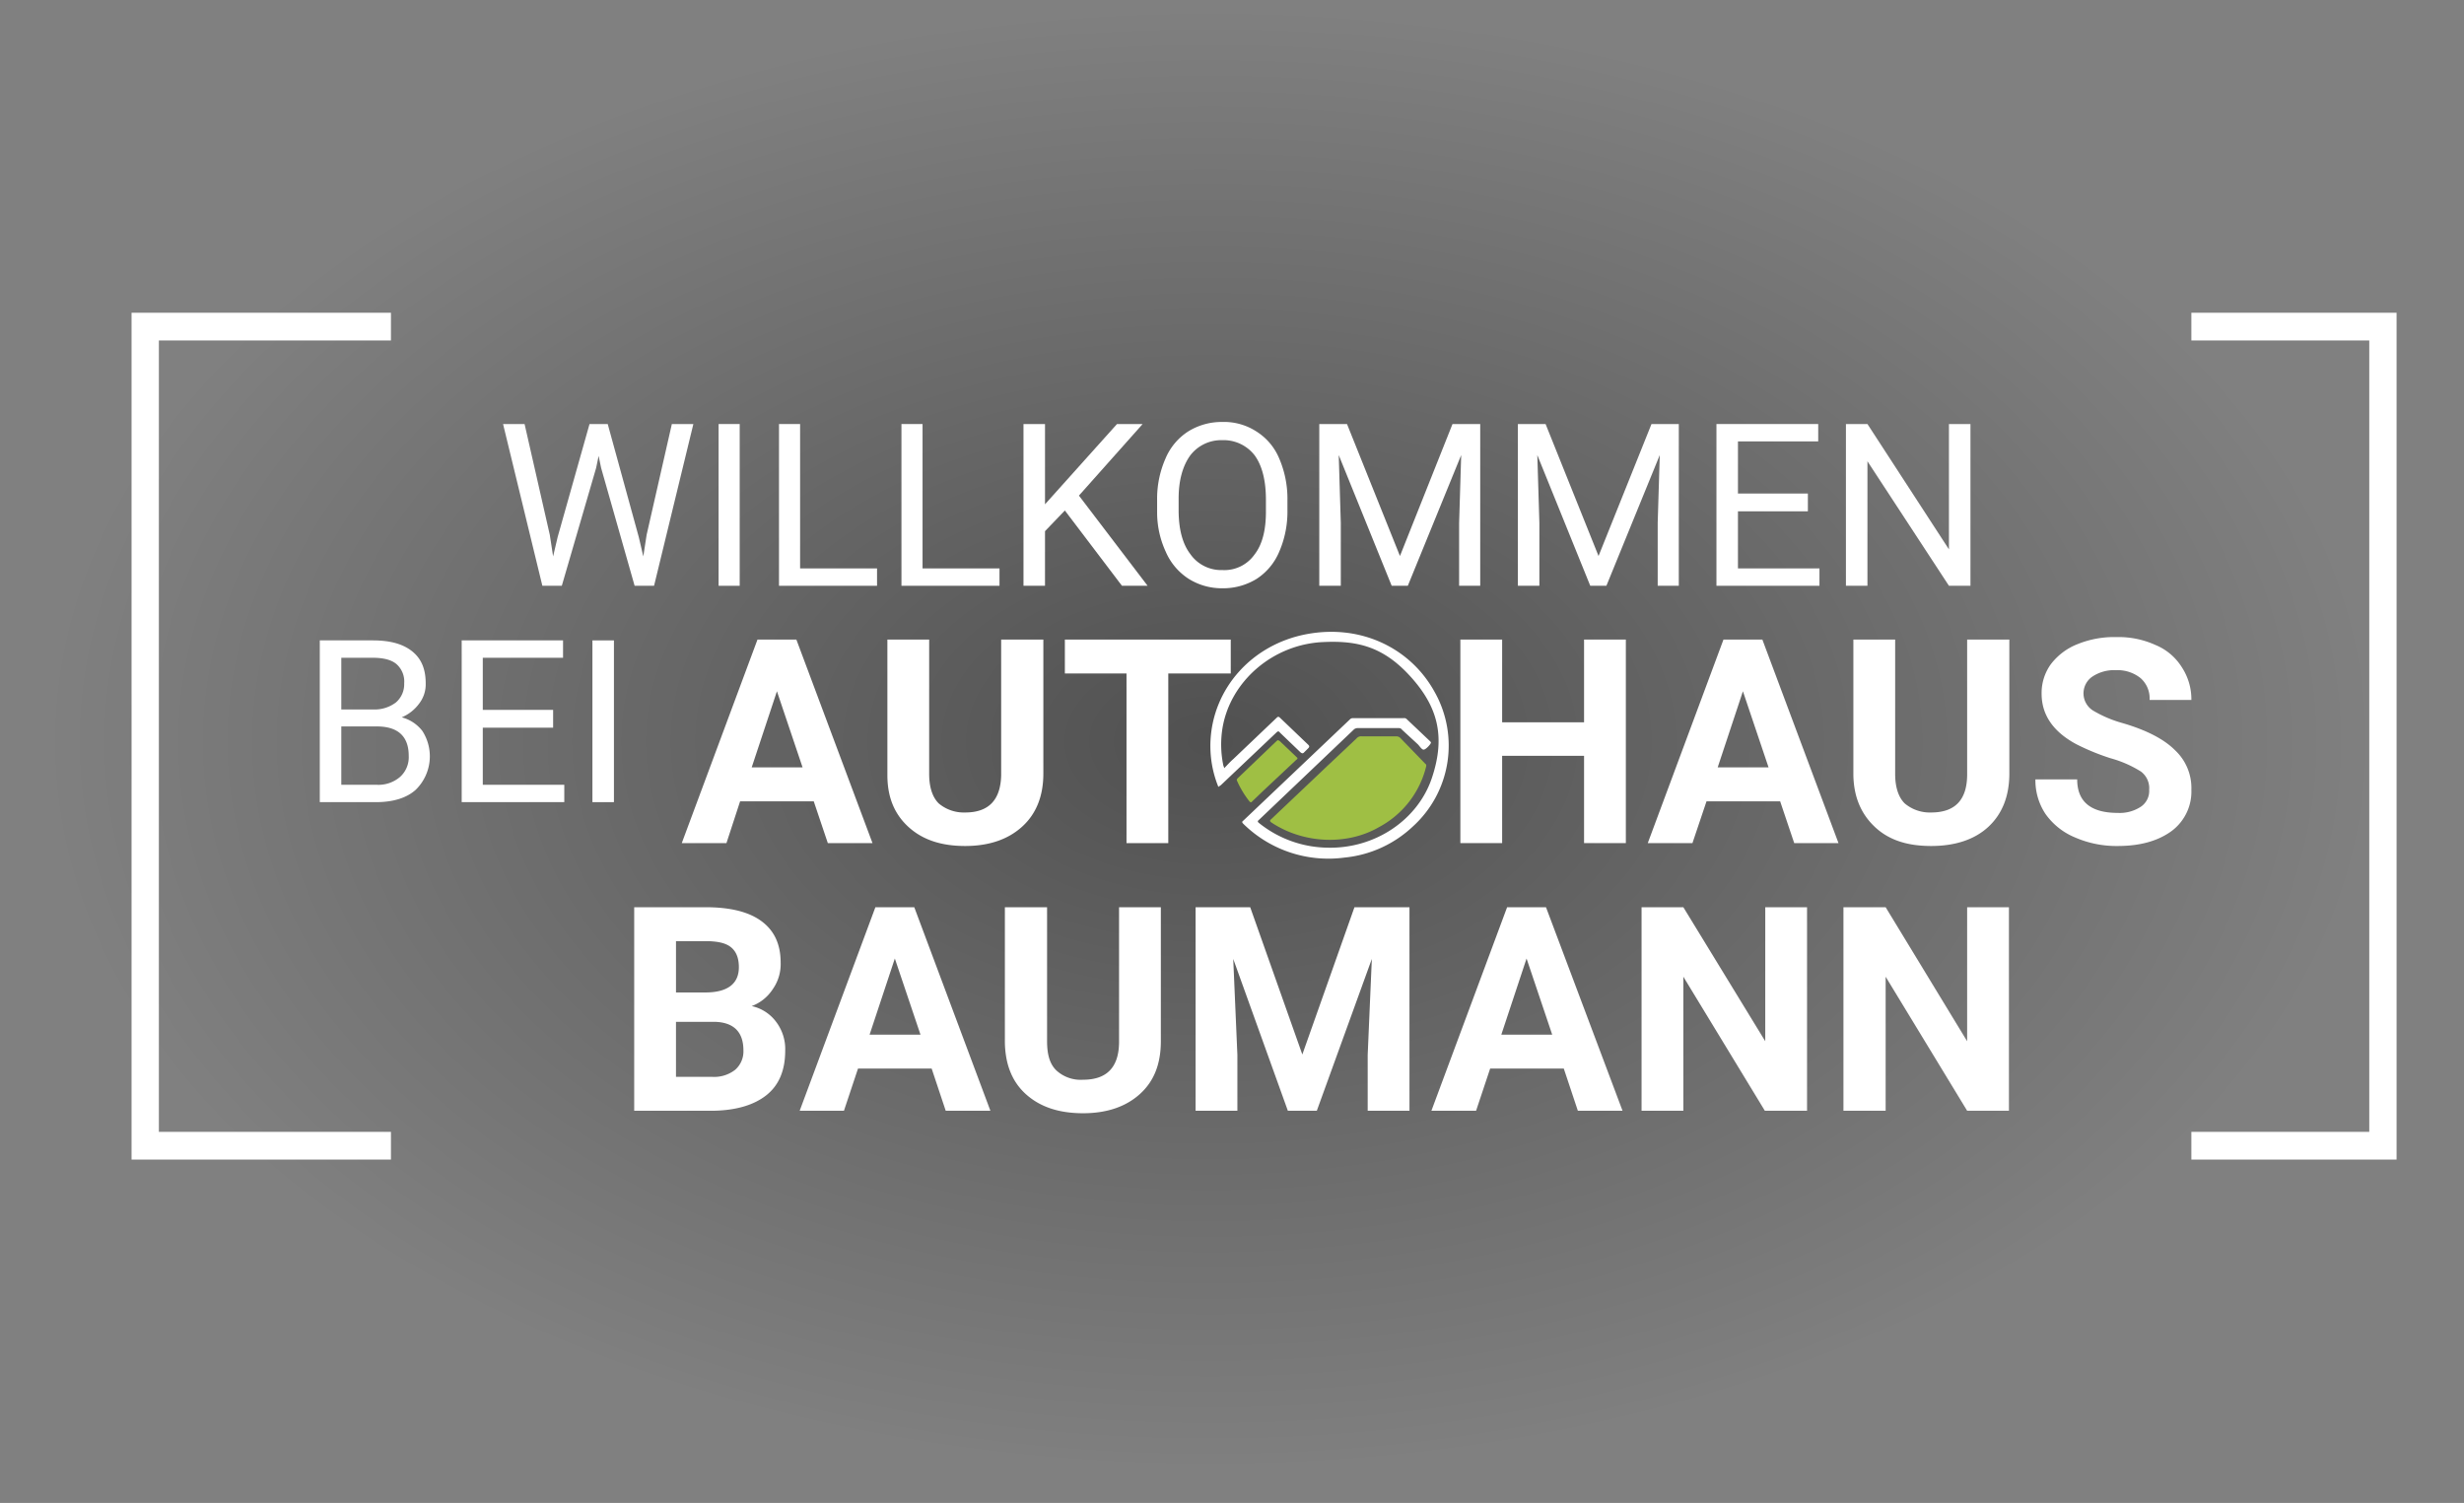 <svg id="Ebene_1" data-name="Ebene 1" xmlns="http://www.w3.org/2000/svg" xmlns:xlink="http://www.w3.org/1999/xlink" viewBox="0 0 595.6 363.3"><rect x="0" y="0" width="595.6" height="363.3" fill="#808080" stroke="none"/><defs><radialGradient id="Unbenannter_Verlauf_30" cx="292.58" cy="344.72" r="280.74" gradientTransform="translate(0 -37.9) scale(1 0.63)" gradientUnits="userSpaceOnUse"><stop offset="0"/><stop offset="1" stop-opacity="0"/></radialGradient></defs><ellipse cx="292.6" cy="178" rx="280.7" ry="175.8" opacity="0.37" fill="url(#Unbenannter_Verlauf_30)"/><path d="M132.9,129.3l.8,5.2,1.1-4.7,7.7-27.3h4.4l7.5,27.3,1.1,4.7.8-5.2,6.1-26.8h5.2l-9.5,39.1h-4.7l-8.1-28.5-.6-2.9-.6,2.9-8.3,28.5h-4.7l-9.5-39.1h5.2Z" fill="#fff"/><path d="M178.8,141.6h-5.1V102.5h5.1Z" fill="#fff"/><path d="M193.4,137.4H212v4.2H188.3V102.5h5.1Z" fill="#fff"/><path d="M223,137.4h18.6v4.2H217.9V102.5H223Z" fill="#fff"/><path d="M257.4,123.4l-4.8,5v13.2h-5.2V102.5h5.2v19.4L270,102.5h6.2l-15.4,17.3,16.6,21.8h-6.2Z" fill="#fff"/><path d="M311.2,123.3a24.3,24.3,0,0,1-2,10.1,14.5,14.5,0,0,1-5.4,6.5,15.4,15.4,0,0,1-8.3,2.3,15.1,15.1,0,0,1-8.2-2.3,14.7,14.7,0,0,1-5.5-6.5,22.7,22.7,0,0,1-2.1-9.7v-2.8a24.1,24.1,0,0,1,2-10,14.4,14.4,0,0,1,5.5-6.6,15.3,15.3,0,0,1,8.2-2.3,14.4,14.4,0,0,1,8.3,2.3,14.1,14.1,0,0,1,5.5,6.5,24.6,24.6,0,0,1,2,10.1Zm-5.2-2.5c0-4.6-.9-8.2-2.7-10.7a9.5,9.5,0,0,0-7.9-3.7,9.4,9.4,0,0,0-7.7,3.7c-1.8,2.5-2.8,6-2.8,10.4v2.8c0,4.5.9,8.1,2.8,10.6a9.1,9.1,0,0,0,7.8,3.9,8.9,8.9,0,0,0,7.7-3.7c1.9-2.4,2.8-5.9,2.8-10.4Z" fill="#fff"/><path d="M325.6,102.5l12.8,31.9,12.7-31.9h6.7v39.1h-5.1V126.4l.5-16.4-12.9,31.6h-3.9L323.6,110l.5,16.4v15.2h-5.2V102.5Z" fill="#fff"/><path d="M373.6,102.5l12.8,31.9,12.8-31.9h6.6v39.1h-5.1V126.4l.5-16.4-12.9,31.6h-3.9L371.6,110l.5,16.4v15.2h-5.2V102.5Z" fill="#fff"/><path d="M437,123.6H420.1v13.8h19.7v4.2H414.9V102.5h24.6v4.2H420.1v12.6H437Z" fill="#fff"/><path d="M476.3,141.6h-5.2l-19.7-30.1v30.1h-5.2V102.5h5.2l19.7,30.3V102.5h5.2Z" fill="#fff"/><path d="M77.3,193.9V154.8H90.1c4.3,0,7.4.9,9.6,2.7s3.2,4.3,3.2,7.7a7.6,7.6,0,0,1-1.6,4.9,10,10,0,0,1-4.2,3.3,9.2,9.2,0,0,1,5,3.3,11.3,11.3,0,0,1-1.6,14.2c-2.2,2-5.5,3-9.6,3Zm5.2-22.4h7.8a8.5,8.5,0,0,0,5.4-1.7,5.8,5.8,0,0,0,2-4.6,5.6,5.6,0,0,0-1.9-4.7Q94,159,90.1,159H82.5Zm0,4.1v14.1H91a8,8,0,0,0,5.7-1.9,6.4,6.4,0,0,0,2.1-5.1c0-4.7-2.6-7.1-7.7-7.1Z" fill="#fff"/><path d="M133.7,175.9h-17v13.8h19.7v4.2H111.6V154.8h24.5V159H116.7v12.6h17Z" fill="#fff"/><path d="M148.4,193.9h-5.2V154.8h5.2Z" fill="#fff"/><path d="M153.3,268.5V219.3h17.2c6,0,10.5,1.1,13.6,3.4s4.6,5.6,4.6,10a10.5,10.5,0,0,1-1.9,6.4,10.4,10.4,0,0,1-5.1,4.1,10,10,0,0,1,5.9,3.8,10.9,10.9,0,0,1,2.2,7c0,4.7-1.5,8.3-4.5,10.7s-7.3,3.7-12.9,3.8Zm10.1-28.6h7.5c5.1-.1,7.7-2.2,7.7-6.1,0-2.3-.7-3.9-2-4.9s-3.3-1.4-6.1-1.4h-7.1Zm0,7.1v13.3h8.7a8.2,8.2,0,0,0,5.6-1.7,5.9,5.9,0,0,0,2-4.7c0-4.5-2.4-6.8-7-6.9Z" fill="#fff"/><path d="M225.2,258.3H207.4L204,268.5H193.3l18.3-49.2H221l18.4,49.2H228.6Zm-15-8.2h12.3l-6.2-18.4Z" fill="#fff"/><path d="M280.6,219.3v32.4c0,5.4-1.6,9.6-5,12.7s-8,4.7-13.8,4.7-10.3-1.5-13.7-4.5-5.1-7.2-5.2-12.6V219.3h10.2v32.4c0,3.3.7,5.6,2.3,7.1a8.7,8.7,0,0,0,6.4,2.2q8.6,0,8.7-9V219.3Z" fill="#fff"/><path d="M302.2,219.3l12.6,35.6,12.6-35.6h13.3v49.2H330.6V255l1-23.2-13.3,36.7h-7l-13.2-36.7,1,23.2v13.5H289V219.3Z" fill="#fff"/><path d="M378,258.3H360.2l-3.4,10.2H346l18.3-49.2h9.4l18.5,49.2H381.4Zm-15.1-8.2h12.3L369,231.7Z" fill="#fff"/><path d="M436.8,268.5H426.6l-19.7-32.4v32.4H396.8V219.3h10.1l19.8,32.4V219.3h10.1Z" fill="#fff"/><path d="M485.6,268.5H475.5l-19.7-32.4v32.4H445.6V219.3h10.2l19.7,32.4V219.3h10.1Z" fill="#fff"/><path d="M196.7,193.7H178.9l-3.3,10.1H164.8l18.3-49.2h9.4l18.4,49.2H200.1Zm-15-8.2H194l-6.2-18.4Z" fill="#fff"/><path d="M252.2,154.6V187c0,5.4-1.7,9.7-5.1,12.8s-8,4.7-13.8,4.7-10.3-1.5-13.7-4.6-5.1-7.2-5.1-12.5V154.6h10.1v32.5c0,3.2.8,5.6,2.3,7.1a9.4,9.4,0,0,0,6.4,2.2q8.5,0,8.7-9V154.6Z" fill="#fff"/><path d="M297.5,162.8H282.4v41H272.3v-41H257.4v-8.2h40.1Z" fill="#fff"/><path d="M393,203.8H382.9V182.7H363.1v21.1H353V154.6h10.1v20h19.8v-20H393Z" fill="#fff"/><path d="M430.3,193.7H412.5l-3.4,10.1H398.3l18.3-49.2H426l18.4,49.2H433.7Zm-15.1-8.2h12.3l-6.2-18.4Z" fill="#fff"/><path d="M485.7,154.6V187c0,5.4-1.7,9.7-5,12.8s-8,4.7-13.9,4.7-10.3-1.5-13.6-4.6-5.1-7.2-5.2-12.5V154.6h10.1v32.5c0,3.2.8,5.6,2.3,7.1a9.4,9.4,0,0,0,6.4,2.2q8.6,0,8.7-9V154.6Z" fill="#fff"/><path d="M519.5,190.9a5,5,0,0,0-2-4.4,27.4,27.4,0,0,0-7.3-3.2,55.6,55.6,0,0,1-8.3-3.4c-5.6-3-8.4-7.1-8.4-12.2a11.9,11.9,0,0,1,2.2-7.1,15,15,0,0,1,6.5-4.9,23.5,23.5,0,0,1,9.4-1.7,21.6,21.6,0,0,1,9.4,1.9,13.6,13.6,0,0,1,6.4,5.4,14.1,14.1,0,0,1,2.3,7.9H519.6a6.5,6.5,0,0,0-2.2-5.3,8.9,8.9,0,0,0-5.9-1.9,9.5,9.5,0,0,0-5.8,1.6,4.9,4.9,0,0,0,.3,8.2,28.9,28.9,0,0,0,7.1,3c5.8,1.7,10,3.9,12.6,6.5a12.5,12.5,0,0,1,4,9.6,11.9,11.9,0,0,1-4.8,10c-3.3,2.4-7.6,3.6-13,3.6a25.1,25.1,0,0,1-10.4-2.1,16.4,16.4,0,0,1-7.1-5.7,14.7,14.7,0,0,1-2.4-8.3h10.1c0,5.4,3.3,8.1,9.8,8.1a9.3,9.3,0,0,0,5.6-1.5A4.6,4.6,0,0,0,519.5,190.9Z" fill="#fff"/><path d="M295.9,185.7c.8-.8,1.5-1.6,2.2-2.2l10.5-10c.3-.3.5-.3.8,0l6.8,6.5c.3.3.4.5,0,.9l-1,1c-.3.3-.5.2-.8,0l-5-4.8c-.3-.4-.5-.4-.9,0l-13.4,12.7-.6.4a26.3,26.3,0,0,1-1.9-11.1c.6-12.7,10-23.3,23.2-25.8s25.2,3.4,31,14a26.4,26.4,0,0,1-5.3,32.5,28,28,0,0,1-16.5,7.5,29.3,29.3,0,0,1-24.5-8.2c-.3-.3-.3-.5,0-.7l25.8-24.5a.9.9,0,0,1,.7-.3h12.3a.8.8,0,0,1,.7.2l5.7,5.4c.3.3.2.4,0,.7s-1,1.2-1.5,1.3-1-.8-1.5-1.3l-3.8-3.5a.9.9,0,0,0-.8-.4h-9.9a1.4,1.4,0,0,0-.9.3l-23,21.9c-.4.3-.3.5.1.8a27,27,0,0,0,16.2,5.9c11.7.4,22.1-6.7,25.5-16.8s1.4-17.3-5.1-24.5-12.7-8.8-21.1-8.4c-12.1.5-22.5,9.4-24.4,20.8a24.8,24.8,0,0,0,.2,9c0,.1.1.2.2.6" fill="#fff"/><path d="M333.3,178h4.2a1.3,1.3,0,0,1,1,.4l6,6.2c.3.2.3.4.2.8a22.7,22.7,0,0,1-11.3,14.5c-7.7,4.5-18.3,4.1-26.1-1.1-.4-.3-.4-.5,0-.8l13.6-12.9,7-6.6a1.4,1.4,0,0,1,1.3-.5h4.1" fill="#9fbf44"/><path d="M308.9,178.9l.4.2,4.1,3.9c.4.3.2.5-.1.7l-8.2,7.7-2.5,2.4c-.2.2-.3.2-.6-.1a22.9,22.9,0,0,1-3-5c-.1-.2,0-.4.2-.6l9.4-9,.3-.2" fill="#9fbf44"/><polygon points="94.5 273.6 38.4 273.6 38.4 82.3 94.5 82.3 94.5 75.6 31.8 75.6 31.8 280.3 94.5 280.3 94.5 273.6" fill="#fff"/><polygon points="529.7 75.6 529.7 82.3 572.7 82.3 572.7 273.6 529.7 273.6 529.7 280.3 579.3 280.3 579.3 75.6 529.7 75.6" fill="#fff"/></svg>